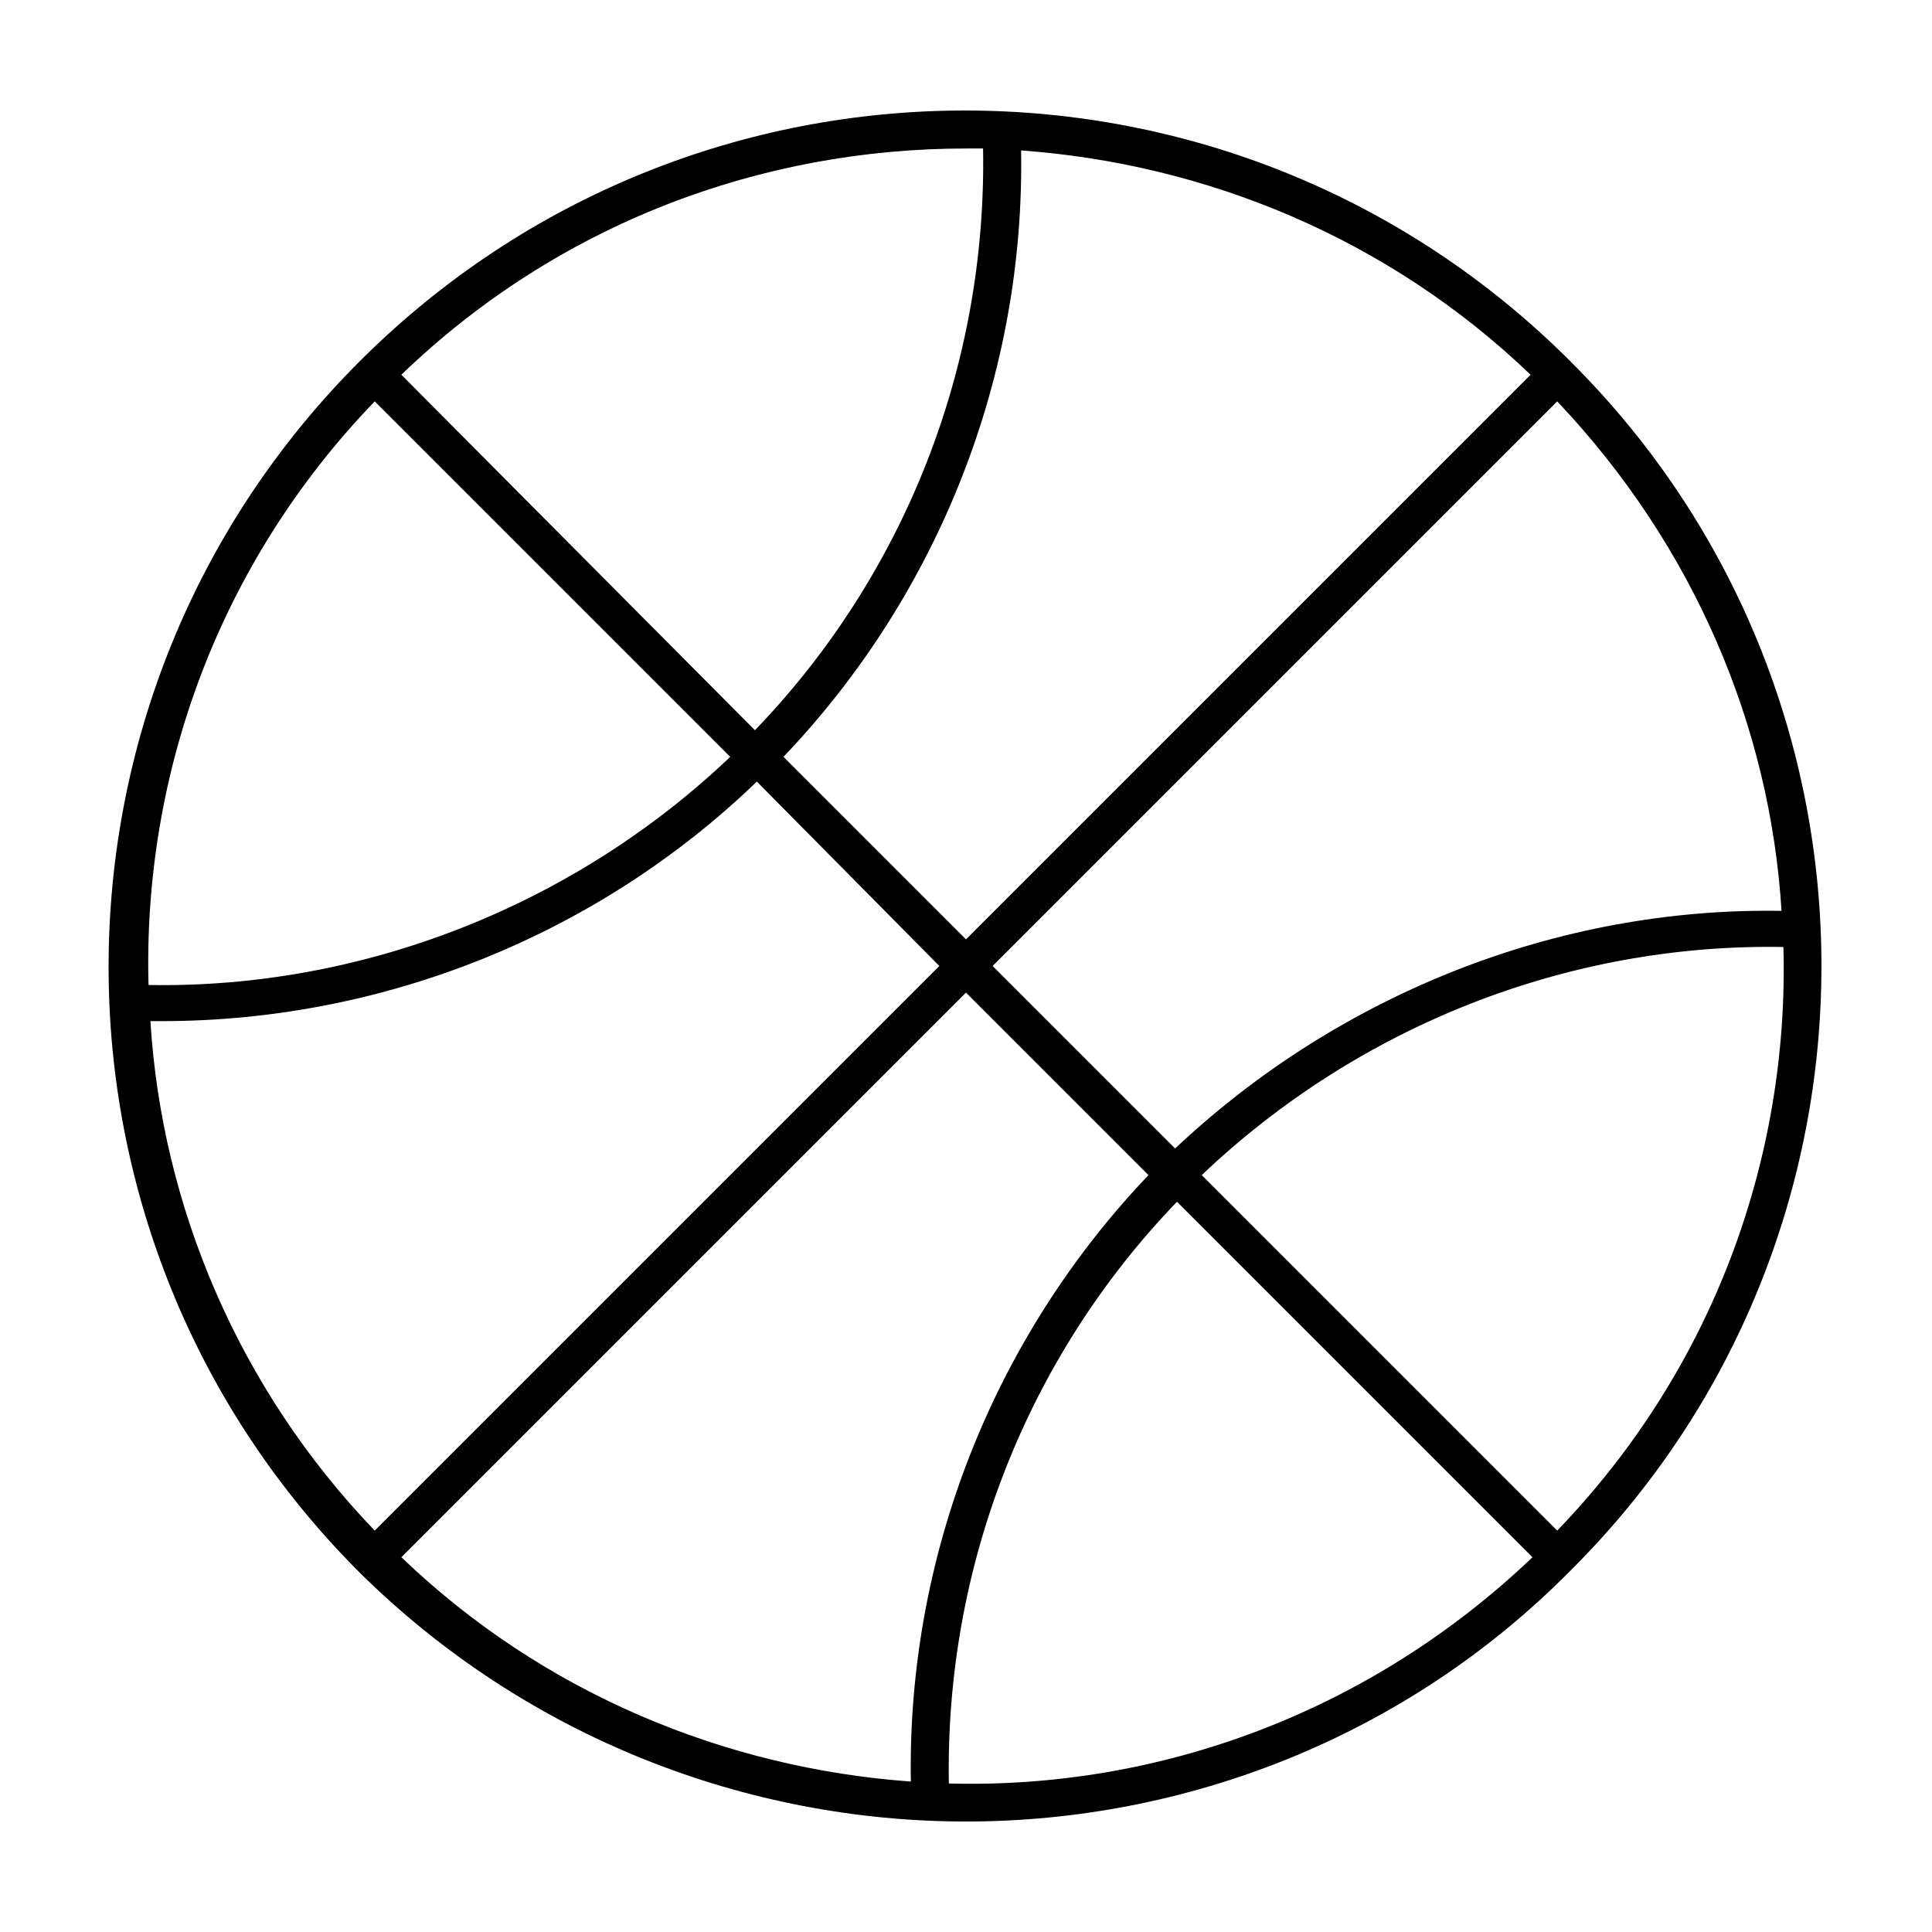 <?xml version="1.0" encoding="UTF-8"?>
<!-- Uploaded to: SVG Repo, www.svgrepo.com, Generator: SVG Repo Mixer Tools -->
<svg fill="#000000" width="800px" height="800px" version="1.1" viewBox="144 144 512 512" xmlns="http://www.w3.org/2000/svg">
 <path d="m560.21 239.79c-88.672-88.672-232.26-88.672-320.93 0-88.672 88.672-88.672 232.26 0 320.93 44.332 43.836 102.77 66 160.71 66 57.938 0 116.38-22.168 160.21-66.504 88.668-88.164 88.668-232.25 0-320.42zm-167.27 160.21-149.63 149.63c-36.273-37.785-56.426-86.152-59.449-135.02h3.023c58.441 0 115.37-22.672 157.69-63.48zm-41.312-55.422c41.312-43.328 63.984-101.27 62.977-160.71 48.871 3.527 97.234 23.176 135.02 59.449l-149.63 149.63zm48.367 62.473 48.367 48.367c-41.312 43.328-63.984 101.27-62.977 160.71-48.871-3.527-97.234-23.176-135.02-59.449zm7.051-7.051 149.63-149.63c36.273 38.289 56.426 86.152 59.449 135.02-59.449-1.008-117.39 22.168-160.71 62.977zm-2.519-216.64c1.008 57.434-20.656 112.85-60.457 154.16l-93.707-94.211c41.816-40.305 95.723-59.953 149.63-59.953h4.531zm-161.22 67.008 94.215 94.211c-41.312 39.297-97.234 61.465-154.16 60.457-1.516-55.922 18.637-111.84 59.949-154.67zm152.15 366.27c-1.008-57.434 20.656-112.85 60.457-154.16l94.211 94.211c-43.328 41.312-99.25 61.465-154.67 59.953zm161.22-67.008-94.211-94.211c41.312-39.297 96.73-61.465 154.16-60.457 1.512 55.922-18.641 111.84-59.953 154.67z"/>
</svg>